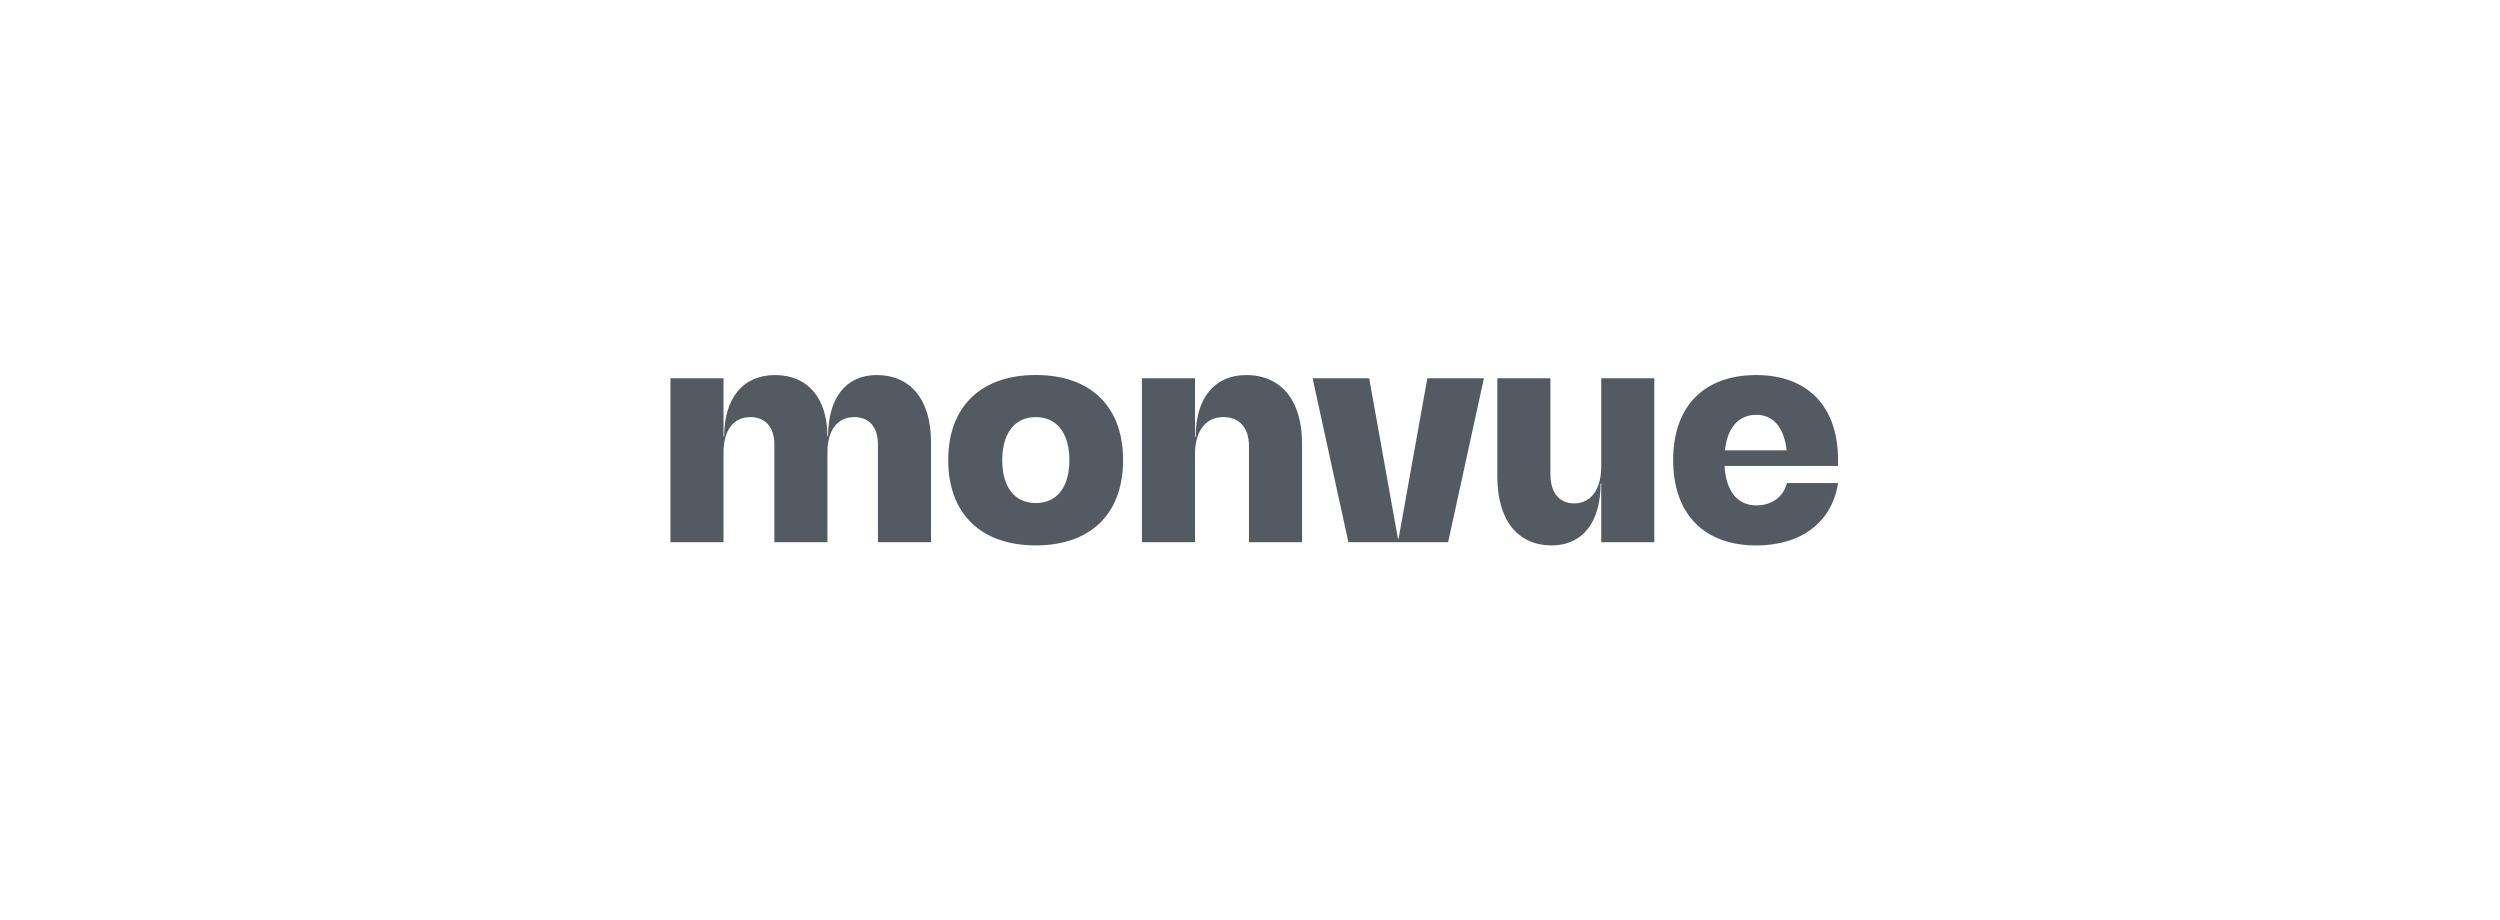 <svg width="220" height="81" viewBox="0 0 220 81" fill="none" xmlns="http://www.w3.org/2000/svg">
<path d="M154.551 36.503C156.071 36.503 157 37.64 157.224 39.63H151.797C151.992 37.645 153.007 36.503 154.551 36.503ZM161.75 40.488C161.75 35.766 159.077 33.005 154.551 33.005C149.938 33.005 147.237 35.766 147.237 40.488C147.237 45.21 149.938 48 154.551 48C158.515 48 161.216 45.952 161.75 42.512H157.247C156.938 43.736 155.928 44.473 154.546 44.473C152.888 44.473 151.873 43.191 151.763 41.004H161.75V40.488ZM140.909 41.028C140.909 43.075 140.009 44.299 138.517 44.299C137.198 44.299 136.435 43.331 136.435 41.712V33.289H131.766V41.938C131.766 45.75 133.538 47.995 136.55 47.995C139.251 47.995 140.852 45.976 140.852 42.56H140.909V47.711H145.579V33.289H140.909V41.028ZM123.075 47.398H123.018L120.488 33.289H115.509L118.658 47.711H127.435L130.584 33.289H125.605L123.075 47.398ZM109.663 33.005C106.88 33.005 105.217 35.024 105.217 38.44H105.16V33.289H100.491V47.711H105.16V39.977C105.16 37.929 106.089 36.705 107.662 36.705C109.067 36.705 109.91 37.645 109.91 39.264V47.711H114.58V39.038C114.585 35.255 112.755 33.005 109.663 33.005ZM91.152 44.27C89.294 44.27 88.198 42.878 88.198 40.488C88.198 38.127 89.294 36.705 91.152 36.705C93.01 36.705 94.106 38.127 94.106 40.488C94.106 42.878 93.01 44.27 91.152 44.27ZM91.152 47.995C95.988 47.995 98.833 45.205 98.833 40.483C98.833 35.79 95.993 33 91.152 33C86.316 33 83.443 35.79 83.443 40.483C83.448 45.21 86.316 47.995 91.152 47.995ZM77.144 33.005C74.442 33.005 72.87 35.024 72.87 38.411H72.813C72.813 35.053 71.097 33.005 68.201 33.005C65.389 33.005 63.727 35.024 63.727 38.411H63.669V33.289H59V47.711H63.669V39.833C63.669 37.871 64.541 36.705 66.033 36.705C67.353 36.705 68.143 37.587 68.143 39.124V47.716H72.813V39.833C72.813 37.871 73.685 36.705 75.176 36.705C76.496 36.705 77.258 37.587 77.258 39.124V47.716H81.928V38.898C81.928 35.197 80.155 33.005 77.144 33.005Z" fill="#535A62"/>
</svg>
